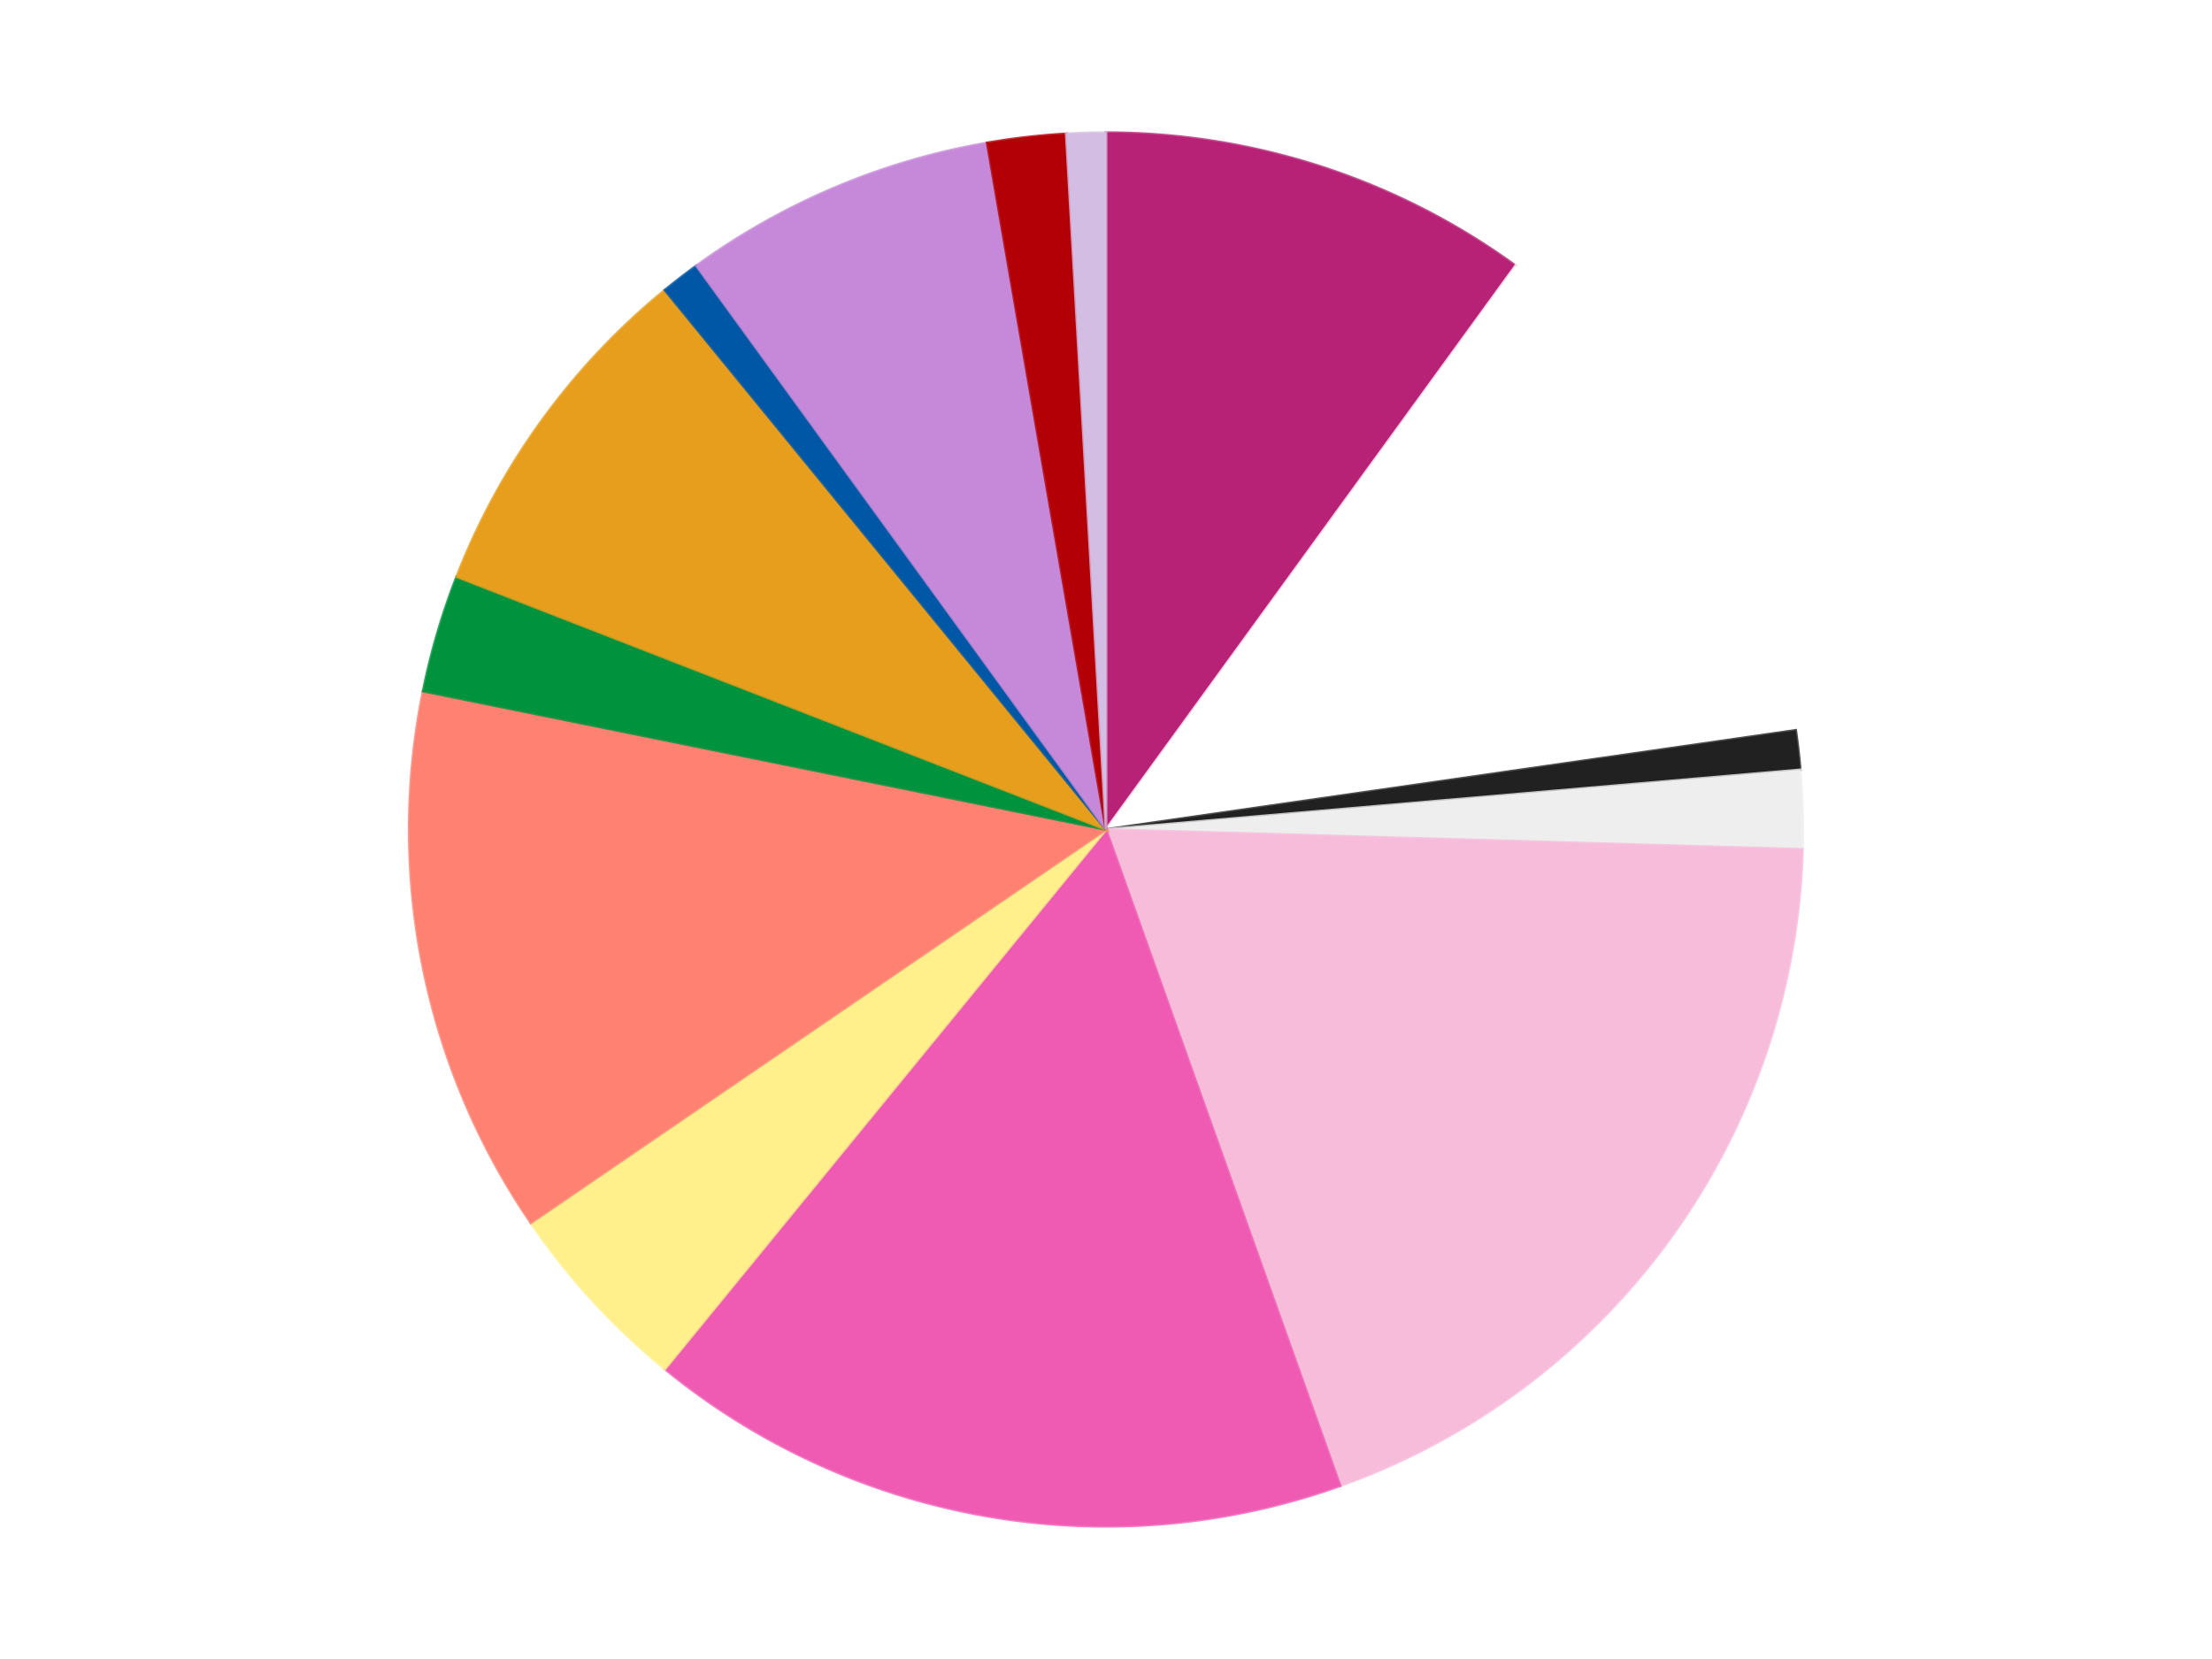 <?xml version='1.0' encoding='utf-8'?>
<svg xmlns="http://www.w3.org/2000/svg" xmlns:xlink="http://www.w3.org/1999/xlink" id="chart-4b6bed67-3cb5-46c5-8a3f-8d15f1e4f743" class="pygal-chart" viewBox="0 0 800 600"><!--Generated with pygal 3.0.4 (lxml) ©Kozea 2012-2016 on 2024-07-01--><!--http://pygal.org--><!--http://github.com/Kozea/pygal--><defs><style type="text/css">#chart-4b6bed67-3cb5-46c5-8a3f-8d15f1e4f743{-webkit-user-select:none;-webkit-font-smoothing:antialiased;font-family:Consolas,"Liberation Mono",Menlo,Courier,monospace}#chart-4b6bed67-3cb5-46c5-8a3f-8d15f1e4f743 .title{font-family:Consolas,"Liberation Mono",Menlo,Courier,monospace;font-size:16px}#chart-4b6bed67-3cb5-46c5-8a3f-8d15f1e4f743 .legends .legend text{font-family:Consolas,"Liberation Mono",Menlo,Courier,monospace;font-size:14px}#chart-4b6bed67-3cb5-46c5-8a3f-8d15f1e4f743 .axis text{font-family:Consolas,"Liberation Mono",Menlo,Courier,monospace;font-size:10px}#chart-4b6bed67-3cb5-46c5-8a3f-8d15f1e4f743 .axis text.major{font-family:Consolas,"Liberation Mono",Menlo,Courier,monospace;font-size:10px}#chart-4b6bed67-3cb5-46c5-8a3f-8d15f1e4f743 .text-overlay text.value{font-family:Consolas,"Liberation Mono",Menlo,Courier,monospace;font-size:16px}#chart-4b6bed67-3cb5-46c5-8a3f-8d15f1e4f743 .text-overlay text.label{font-family:Consolas,"Liberation Mono",Menlo,Courier,monospace;font-size:10px}#chart-4b6bed67-3cb5-46c5-8a3f-8d15f1e4f743 .tooltip{font-family:Consolas,"Liberation Mono",Menlo,Courier,monospace;font-size:14px}#chart-4b6bed67-3cb5-46c5-8a3f-8d15f1e4f743 text.no_data{font-family:Consolas,"Liberation Mono",Menlo,Courier,monospace;font-size:64px}
#chart-4b6bed67-3cb5-46c5-8a3f-8d15f1e4f743{background-color:transparent}#chart-4b6bed67-3cb5-46c5-8a3f-8d15f1e4f743 path,#chart-4b6bed67-3cb5-46c5-8a3f-8d15f1e4f743 line,#chart-4b6bed67-3cb5-46c5-8a3f-8d15f1e4f743 rect,#chart-4b6bed67-3cb5-46c5-8a3f-8d15f1e4f743 circle{-webkit-transition:150ms;-moz-transition:150ms;transition:150ms}#chart-4b6bed67-3cb5-46c5-8a3f-8d15f1e4f743 .graph &gt; .background{fill:transparent}#chart-4b6bed67-3cb5-46c5-8a3f-8d15f1e4f743 .plot &gt; .background{fill:transparent}#chart-4b6bed67-3cb5-46c5-8a3f-8d15f1e4f743 .graph{fill:rgba(0,0,0,.87)}#chart-4b6bed67-3cb5-46c5-8a3f-8d15f1e4f743 text.no_data{fill:rgba(0,0,0,1)}#chart-4b6bed67-3cb5-46c5-8a3f-8d15f1e4f743 .title{fill:rgba(0,0,0,1)}#chart-4b6bed67-3cb5-46c5-8a3f-8d15f1e4f743 .legends .legend text{fill:rgba(0,0,0,.87)}#chart-4b6bed67-3cb5-46c5-8a3f-8d15f1e4f743 .legends .legend:hover text{fill:rgba(0,0,0,1)}#chart-4b6bed67-3cb5-46c5-8a3f-8d15f1e4f743 .axis .line{stroke:rgba(0,0,0,1)}#chart-4b6bed67-3cb5-46c5-8a3f-8d15f1e4f743 .axis .guide.line{stroke:rgba(0,0,0,.54)}#chart-4b6bed67-3cb5-46c5-8a3f-8d15f1e4f743 .axis .major.line{stroke:rgba(0,0,0,.87)}#chart-4b6bed67-3cb5-46c5-8a3f-8d15f1e4f743 .axis text.major{fill:rgba(0,0,0,1)}#chart-4b6bed67-3cb5-46c5-8a3f-8d15f1e4f743 .axis.y .guides:hover .guide.line,#chart-4b6bed67-3cb5-46c5-8a3f-8d15f1e4f743 .line-graph .axis.x .guides:hover .guide.line,#chart-4b6bed67-3cb5-46c5-8a3f-8d15f1e4f743 .stackedline-graph .axis.x .guides:hover .guide.line,#chart-4b6bed67-3cb5-46c5-8a3f-8d15f1e4f743 .xy-graph .axis.x .guides:hover .guide.line{stroke:rgba(0,0,0,1)}#chart-4b6bed67-3cb5-46c5-8a3f-8d15f1e4f743 .axis .guides:hover text{fill:rgba(0,0,0,1)}#chart-4b6bed67-3cb5-46c5-8a3f-8d15f1e4f743 .reactive{fill-opacity:1.0;stroke-opacity:.8;stroke-width:1}#chart-4b6bed67-3cb5-46c5-8a3f-8d15f1e4f743 .ci{stroke:rgba(0,0,0,.87)}#chart-4b6bed67-3cb5-46c5-8a3f-8d15f1e4f743 .reactive.active,#chart-4b6bed67-3cb5-46c5-8a3f-8d15f1e4f743 .active .reactive{fill-opacity:0.6;stroke-opacity:.9;stroke-width:4}#chart-4b6bed67-3cb5-46c5-8a3f-8d15f1e4f743 .ci .reactive.active{stroke-width:1.5}#chart-4b6bed67-3cb5-46c5-8a3f-8d15f1e4f743 .series text{fill:rgba(0,0,0,1)}#chart-4b6bed67-3cb5-46c5-8a3f-8d15f1e4f743 .tooltip rect{fill:transparent;stroke:rgba(0,0,0,1);-webkit-transition:opacity 150ms;-moz-transition:opacity 150ms;transition:opacity 150ms}#chart-4b6bed67-3cb5-46c5-8a3f-8d15f1e4f743 .tooltip .label{fill:rgba(0,0,0,.87)}#chart-4b6bed67-3cb5-46c5-8a3f-8d15f1e4f743 .tooltip .label{fill:rgba(0,0,0,.87)}#chart-4b6bed67-3cb5-46c5-8a3f-8d15f1e4f743 .tooltip .legend{font-size:.8em;fill:rgba(0,0,0,.54)}#chart-4b6bed67-3cb5-46c5-8a3f-8d15f1e4f743 .tooltip .x_label{font-size:.6em;fill:rgba(0,0,0,1)}#chart-4b6bed67-3cb5-46c5-8a3f-8d15f1e4f743 .tooltip .xlink{font-size:.5em;text-decoration:underline}#chart-4b6bed67-3cb5-46c5-8a3f-8d15f1e4f743 .tooltip .value{font-size:1.5em}#chart-4b6bed67-3cb5-46c5-8a3f-8d15f1e4f743 .bound{font-size:.5em}#chart-4b6bed67-3cb5-46c5-8a3f-8d15f1e4f743 .max-value{font-size:.75em;fill:rgba(0,0,0,.54)}#chart-4b6bed67-3cb5-46c5-8a3f-8d15f1e4f743 .map-element{fill:transparent;stroke:rgba(0,0,0,.54) !important}#chart-4b6bed67-3cb5-46c5-8a3f-8d15f1e4f743 .map-element .reactive{fill-opacity:inherit;stroke-opacity:inherit}#chart-4b6bed67-3cb5-46c5-8a3f-8d15f1e4f743 .color-0,#chart-4b6bed67-3cb5-46c5-8a3f-8d15f1e4f743 .color-0 a:visited{stroke:#F44336;fill:#F44336}#chart-4b6bed67-3cb5-46c5-8a3f-8d15f1e4f743 .color-1,#chart-4b6bed67-3cb5-46c5-8a3f-8d15f1e4f743 .color-1 a:visited{stroke:#3F51B5;fill:#3F51B5}#chart-4b6bed67-3cb5-46c5-8a3f-8d15f1e4f743 .color-2,#chart-4b6bed67-3cb5-46c5-8a3f-8d15f1e4f743 .color-2 a:visited{stroke:#009688;fill:#009688}#chart-4b6bed67-3cb5-46c5-8a3f-8d15f1e4f743 .color-3,#chart-4b6bed67-3cb5-46c5-8a3f-8d15f1e4f743 .color-3 a:visited{stroke:#FFC107;fill:#FFC107}#chart-4b6bed67-3cb5-46c5-8a3f-8d15f1e4f743 .color-4,#chart-4b6bed67-3cb5-46c5-8a3f-8d15f1e4f743 .color-4 a:visited{stroke:#FF5722;fill:#FF5722}#chart-4b6bed67-3cb5-46c5-8a3f-8d15f1e4f743 .color-5,#chart-4b6bed67-3cb5-46c5-8a3f-8d15f1e4f743 .color-5 a:visited{stroke:#9C27B0;fill:#9C27B0}#chart-4b6bed67-3cb5-46c5-8a3f-8d15f1e4f743 .color-6,#chart-4b6bed67-3cb5-46c5-8a3f-8d15f1e4f743 .color-6 a:visited{stroke:#03A9F4;fill:#03A9F4}#chart-4b6bed67-3cb5-46c5-8a3f-8d15f1e4f743 .color-7,#chart-4b6bed67-3cb5-46c5-8a3f-8d15f1e4f743 .color-7 a:visited{stroke:#8BC34A;fill:#8BC34A}#chart-4b6bed67-3cb5-46c5-8a3f-8d15f1e4f743 .color-8,#chart-4b6bed67-3cb5-46c5-8a3f-8d15f1e4f743 .color-8 a:visited{stroke:#FF9800;fill:#FF9800}#chart-4b6bed67-3cb5-46c5-8a3f-8d15f1e4f743 .color-9,#chart-4b6bed67-3cb5-46c5-8a3f-8d15f1e4f743 .color-9 a:visited{stroke:#E91E63;fill:#E91E63}#chart-4b6bed67-3cb5-46c5-8a3f-8d15f1e4f743 .color-10,#chart-4b6bed67-3cb5-46c5-8a3f-8d15f1e4f743 .color-10 a:visited{stroke:#2196F3;fill:#2196F3}#chart-4b6bed67-3cb5-46c5-8a3f-8d15f1e4f743 .color-11,#chart-4b6bed67-3cb5-46c5-8a3f-8d15f1e4f743 .color-11 a:visited{stroke:#4CAF50;fill:#4CAF50}#chart-4b6bed67-3cb5-46c5-8a3f-8d15f1e4f743 .color-12,#chart-4b6bed67-3cb5-46c5-8a3f-8d15f1e4f743 .color-12 a:visited{stroke:#FFEB3B;fill:#FFEB3B}#chart-4b6bed67-3cb5-46c5-8a3f-8d15f1e4f743 .color-13,#chart-4b6bed67-3cb5-46c5-8a3f-8d15f1e4f743 .color-13 a:visited{stroke:#673AB7;fill:#673AB7}#chart-4b6bed67-3cb5-46c5-8a3f-8d15f1e4f743 .text-overlay .color-0 text{fill:black}#chart-4b6bed67-3cb5-46c5-8a3f-8d15f1e4f743 .text-overlay .color-1 text{fill:black}#chart-4b6bed67-3cb5-46c5-8a3f-8d15f1e4f743 .text-overlay .color-2 text{fill:black}#chart-4b6bed67-3cb5-46c5-8a3f-8d15f1e4f743 .text-overlay .color-3 text{fill:black}#chart-4b6bed67-3cb5-46c5-8a3f-8d15f1e4f743 .text-overlay .color-4 text{fill:black}#chart-4b6bed67-3cb5-46c5-8a3f-8d15f1e4f743 .text-overlay .color-5 text{fill:black}#chart-4b6bed67-3cb5-46c5-8a3f-8d15f1e4f743 .text-overlay .color-6 text{fill:black}#chart-4b6bed67-3cb5-46c5-8a3f-8d15f1e4f743 .text-overlay .color-7 text{fill:black}#chart-4b6bed67-3cb5-46c5-8a3f-8d15f1e4f743 .text-overlay .color-8 text{fill:black}#chart-4b6bed67-3cb5-46c5-8a3f-8d15f1e4f743 .text-overlay .color-9 text{fill:black}#chart-4b6bed67-3cb5-46c5-8a3f-8d15f1e4f743 .text-overlay .color-10 text{fill:black}#chart-4b6bed67-3cb5-46c5-8a3f-8d15f1e4f743 .text-overlay .color-11 text{fill:black}#chart-4b6bed67-3cb5-46c5-8a3f-8d15f1e4f743 .text-overlay .color-12 text{fill:black}#chart-4b6bed67-3cb5-46c5-8a3f-8d15f1e4f743 .text-overlay .color-13 text{fill:black}
#chart-4b6bed67-3cb5-46c5-8a3f-8d15f1e4f743 text.no_data{text-anchor:middle}#chart-4b6bed67-3cb5-46c5-8a3f-8d15f1e4f743 .guide.line{fill:none}#chart-4b6bed67-3cb5-46c5-8a3f-8d15f1e4f743 .centered{text-anchor:middle}#chart-4b6bed67-3cb5-46c5-8a3f-8d15f1e4f743 .title{text-anchor:middle}#chart-4b6bed67-3cb5-46c5-8a3f-8d15f1e4f743 .legends .legend text{fill-opacity:1}#chart-4b6bed67-3cb5-46c5-8a3f-8d15f1e4f743 .axis.x text{text-anchor:middle}#chart-4b6bed67-3cb5-46c5-8a3f-8d15f1e4f743 .axis.x:not(.web) text[transform]{text-anchor:start}#chart-4b6bed67-3cb5-46c5-8a3f-8d15f1e4f743 .axis.x:not(.web) text[transform].backwards{text-anchor:end}#chart-4b6bed67-3cb5-46c5-8a3f-8d15f1e4f743 .axis.y text{text-anchor:end}#chart-4b6bed67-3cb5-46c5-8a3f-8d15f1e4f743 .axis.y text[transform].backwards{text-anchor:start}#chart-4b6bed67-3cb5-46c5-8a3f-8d15f1e4f743 .axis.y2 text{text-anchor:start}#chart-4b6bed67-3cb5-46c5-8a3f-8d15f1e4f743 .axis.y2 text[transform].backwards{text-anchor:end}#chart-4b6bed67-3cb5-46c5-8a3f-8d15f1e4f743 .axis .guide.line{stroke-dasharray:4,4;stroke:black}#chart-4b6bed67-3cb5-46c5-8a3f-8d15f1e4f743 .axis .major.guide.line{stroke-dasharray:6,6;stroke:black}#chart-4b6bed67-3cb5-46c5-8a3f-8d15f1e4f743 .horizontal .axis.y .guide.line,#chart-4b6bed67-3cb5-46c5-8a3f-8d15f1e4f743 .horizontal .axis.y2 .guide.line,#chart-4b6bed67-3cb5-46c5-8a3f-8d15f1e4f743 .vertical .axis.x .guide.line{opacity:0}#chart-4b6bed67-3cb5-46c5-8a3f-8d15f1e4f743 .horizontal .axis.always_show .guide.line,#chart-4b6bed67-3cb5-46c5-8a3f-8d15f1e4f743 .vertical .axis.always_show .guide.line{opacity:1 !important}#chart-4b6bed67-3cb5-46c5-8a3f-8d15f1e4f743 .axis.y .guides:hover .guide.line,#chart-4b6bed67-3cb5-46c5-8a3f-8d15f1e4f743 .axis.y2 .guides:hover .guide.line,#chart-4b6bed67-3cb5-46c5-8a3f-8d15f1e4f743 .axis.x .guides:hover .guide.line{opacity:1}#chart-4b6bed67-3cb5-46c5-8a3f-8d15f1e4f743 .axis .guides:hover text{opacity:1}#chart-4b6bed67-3cb5-46c5-8a3f-8d15f1e4f743 .nofill{fill:none}#chart-4b6bed67-3cb5-46c5-8a3f-8d15f1e4f743 .subtle-fill{fill-opacity:.2}#chart-4b6bed67-3cb5-46c5-8a3f-8d15f1e4f743 .dot{stroke-width:1px;fill-opacity:1;stroke-opacity:1}#chart-4b6bed67-3cb5-46c5-8a3f-8d15f1e4f743 .dot.active{stroke-width:5px}#chart-4b6bed67-3cb5-46c5-8a3f-8d15f1e4f743 .dot.negative{fill:transparent}#chart-4b6bed67-3cb5-46c5-8a3f-8d15f1e4f743 text,#chart-4b6bed67-3cb5-46c5-8a3f-8d15f1e4f743 tspan{stroke:none !important}#chart-4b6bed67-3cb5-46c5-8a3f-8d15f1e4f743 .series text.active{opacity:1}#chart-4b6bed67-3cb5-46c5-8a3f-8d15f1e4f743 .tooltip rect{fill-opacity:.95;stroke-width:.5}#chart-4b6bed67-3cb5-46c5-8a3f-8d15f1e4f743 .tooltip text{fill-opacity:1}#chart-4b6bed67-3cb5-46c5-8a3f-8d15f1e4f743 .showable{visibility:hidden}#chart-4b6bed67-3cb5-46c5-8a3f-8d15f1e4f743 .showable.shown{visibility:visible}#chart-4b6bed67-3cb5-46c5-8a3f-8d15f1e4f743 .gauge-background{fill:rgba(229,229,229,1);stroke:none}#chart-4b6bed67-3cb5-46c5-8a3f-8d15f1e4f743 .bg-lines{stroke:transparent;stroke-width:2px}</style><script type="text/javascript">window.pygal = window.pygal || {};window.pygal.config = window.pygal.config || {};window.pygal.config['4b6bed67-3cb5-46c5-8a3f-8d15f1e4f743'] = {"allow_interruptions": false, "box_mode": "extremes", "classes": ["pygal-chart"], "css": ["file://style.css", "file://graph.css"], "defs": [], "disable_xml_declaration": false, "dots_size": 2.5, "dynamic_print_values": false, "explicit_size": false, "fill": false, "force_uri_protocol": "https", "formatter": null, "half_pie": false, "height": 600, "include_x_axis": false, "inner_radius": 0, "interpolate": null, "interpolation_parameters": {}, "interpolation_precision": 250, "inverse_y_axis": false, "js": ["//kozea.github.io/pygal.js/2.0.x/pygal-tooltips.min.js"], "legend_at_bottom": false, "legend_at_bottom_columns": null, "legend_box_size": 12, "logarithmic": false, "margin": 20, "margin_bottom": null, "margin_left": null, "margin_right": null, "margin_top": null, "max_scale": 16, "min_scale": 4, "missing_value_fill_truncation": "x", "no_data_text": "No data", "no_prefix": false, "order_min": null, "pretty_print": false, "print_labels": false, "print_values": false, "print_values_position": "center", "print_zeroes": true, "range": null, "rounded_bars": null, "secondary_range": null, "show_dots": true, "show_legend": false, "show_minor_x_labels": true, "show_minor_y_labels": true, "show_only_major_dots": false, "show_x_guides": false, "show_x_labels": true, "show_y_guides": true, "show_y_labels": true, "spacing": 10, "stack_from_top": false, "strict": false, "stroke": true, "stroke_style": null, "style": {"background": "transparent", "ci_colors": [], "colors": ["#F44336", "#3F51B5", "#009688", "#FFC107", "#FF5722", "#9C27B0", "#03A9F4", "#8BC34A", "#FF9800", "#E91E63", "#2196F3", "#4CAF50", "#FFEB3B", "#673AB7", "#00BCD4", "#CDDC39", "#9E9E9E", "#607D8B"], "dot_opacity": "1", "font_family": "Consolas, \"Liberation Mono\", Menlo, Courier, monospace", "foreground": "rgba(0, 0, 0, .87)", "foreground_strong": "rgba(0, 0, 0, 1)", "foreground_subtle": "rgba(0, 0, 0, .54)", "guide_stroke_color": "black", "guide_stroke_dasharray": "4,4", "label_font_family": "Consolas, \"Liberation Mono\", Menlo, Courier, monospace", "label_font_size": 10, "legend_font_family": "Consolas, \"Liberation Mono\", Menlo, Courier, monospace", "legend_font_size": 14, "major_guide_stroke_color": "black", "major_guide_stroke_dasharray": "6,6", "major_label_font_family": "Consolas, \"Liberation Mono\", Menlo, Courier, monospace", "major_label_font_size": 10, "no_data_font_family": "Consolas, \"Liberation Mono\", Menlo, Courier, monospace", "no_data_font_size": 64, "opacity": "1.0", "opacity_hover": "0.6", "plot_background": "transparent", "stroke_opacity": ".8", "stroke_opacity_hover": ".9", "stroke_width": "1", "stroke_width_hover": "4", "title_font_family": "Consolas, \"Liberation Mono\", Menlo, Courier, monospace", "title_font_size": 16, "tooltip_font_family": "Consolas, \"Liberation Mono\", Menlo, Courier, monospace", "tooltip_font_size": 14, "transition": "150ms", "value_background": "rgba(229, 229, 229, 1)", "value_colors": [], "value_font_family": "Consolas, \"Liberation Mono\", Menlo, Courier, monospace", "value_font_size": 16, "value_label_font_family": "Consolas, \"Liberation Mono\", Menlo, Courier, monospace", "value_label_font_size": 10}, "title": null, "tooltip_border_radius": 0, "tooltip_fancy_mode": true, "truncate_label": null, "truncate_legend": null, "width": 800, "x_label_rotation": 0, "x_labels": null, "x_labels_major": null, "x_labels_major_count": null, "x_labels_major_every": null, "x_title": null, "xrange": null, "y_label_rotation": 0, "y_labels": null, "y_labels_major": null, "y_labels_major_count": null, "y_labels_major_every": null, "y_title": null, "zero": 0, "legends": ["Magenta", "White", "Black", "Trans-Clear", "Bright Pink", "Dark Pink", "Bright Light Yellow", "Coral", "Green", "Pearl Gold", "Blue", "Medium Lavender", "Red", "Lavender"]}</script><script type="text/javascript" xlink:href="https://kozea.github.io/pygal.js/2.0.x/pygal-tooltips.min.js"/></defs><title>Pygal</title><g class="graph pie-graph vertical"><rect x="0" y="0" width="800" height="600" class="background"/><g transform="translate(20, 20)" class="plot"><rect x="0" y="0" width="760" height="560" class="background"/><g class="series serie-0 color-0"><g class="slices"><g class="slice" style="fill: #B72276; stroke: #B72276"><path d="M380 28 A252 252 0 0 1 528.122 76.128 L380 280 A0 0 0 0 0 380 280 z" class="slice reactive tooltip-trigger"/><desc class="value">11</desc><desc class="x centered">418.93614129124336</desc><desc class="y centered">160.16687894681064</desc></g></g></g><g class="series serie-1 color-1"><g class="slices"><g class="slice" style="fill: #FFFFFF; stroke: #FFFFFF"><path d="M528.122 76.128 A252 252 0 0 1 629.435 244.137 L380 280 A0 0 0 0 0 380 280 z" class="slice reactive tooltip-trigger"/><desc class="value">14</desc><desc class="x centered">487.8999778117002</desc><desc class="y centered">214.9339198334908</desc></g></g></g><g class="series serie-2 color-2"><g class="slices"><g class="slice" style="fill: #212121; stroke: #212121"><path d="M629.435 244.137 A252 252 0 0 1 631.076 258.435 L380 280 A0 0 0 0 0 380 280 z" class="slice reactive tooltip-trigger"/><desc class="value">1</desc><desc class="x centered">505.1786986539173</desc><desc class="y centered">265.63708235379187</desc></g></g></g><g class="series serie-3 color-3"><g class="slices"><g class="slice" style="fill: #EEEEEE; stroke: #EEEEEE"><path d="M631.076 258.435 A252 252 0 0 1 631.897 287.196 L380 280 A0 0 0 0 0 380 280 z" class="slice reactive tooltip-trigger"/><desc class="value">2</desc><desc class="x centered">505.9486162963518</desc><desc class="y centered">276.4019375999943</desc></g></g></g><g class="series serie-4 color-4"><g class="slices"><g class="slice" style="fill: #F7BCDA; stroke: #F7BCDA"><path d="M631.897 287.196 A252 252 0 0 1 464.684 517.345 L380 280 A0 0 0 0 0 380 280 z" class="slice reactive tooltip-trigger"/><desc class="value">21</desc><desc class="x centered">481.93614129124336</desc><desc class="y centered">354.0609417888516</desc></g></g></g><g class="series serie-5 color-5"><g class="slices"><g class="slice" style="fill: #EF5BB3; stroke: #EF5BB3"><path d="M464.684 517.345 A252 252 0 0 1 220.481 475.084 L380 280 A0 0 0 0 0 380 280 z" class="slice reactive tooltip-trigger"/><desc class="value">18</desc><desc class="x centered">358.51420372828943</desc><desc class="y centered">404.1545833168093</desc></g></g></g><g class="series serie-6 color-6"><g class="slices"><g class="slice" style="fill: #FFF08C; stroke: #FFF08C"><path d="M220.481 475.084 A252 252 0 0 1 171.981 422.24 L380 280 A0 0 0 0 0 380 280 z" class="slice reactive tooltip-trigger"/><desc class="value">5</desc><desc class="x centered">287.170616627573</desc><desc class="y centered">365.19803743452644</desc></g></g></g><g class="series serie-7 color-7"><g class="slices"><g class="slice" style="fill: #FF8172; stroke: #FF8172"><path d="M171.981 422.24 A252 252 0 0 1 133.019 229.955 L380 280 A0 0 0 0 0 380 280 z" class="slice reactive tooltip-trigger"/><desc class="value">14</desc><desc class="x centered">256.50959730235843</desc><desc class="y centered">305.02239879736396</desc></g></g></g><g class="series serie-8 color-8"><g class="slices"><g class="slice" style="fill: #00923D; stroke: #00923D"><path d="M133.019 229.955 A252 252 0 0 1 145.17 188.572 L380 280 A0 0 0 0 0 380 280 z" class="slice reactive tooltip-trigger"/><desc class="value">3</desc><desc class="x centered">259.1038853245733</desc><desc class="y centered">244.50169783797992</desc></g></g></g><g class="series serie-9 color-9"><g class="slices"><g class="slice" style="fill: #E79E1D; stroke: #E79E1D"><path d="M145.17 188.572 A252 252 0 0 1 220.481 84.916 L380 280 A0 0 0 0 0 380 280 z" class="slice reactive tooltip-trigger"/><desc class="value">9</desc><desc class="x centered">278.0638587087566</desc><desc class="y centered">205.9390582111484</desc></g></g></g><g class="series serie-10 color-10"><g class="slices"><g class="slice" style="fill: #0057A6; stroke: #0057A6"><path d="M220.481 84.916 A252 252 0 0 1 231.878 76.128 L380 280 A0 0 0 0 0 380 280 z" class="slice reactive tooltip-trigger"/><desc class="value">1</desc><desc class="x centered">303.05836716593484</desc><desc class="y centered">180.2203170137933</desc></g></g></g><g class="series serie-11 color-11"><g class="slices"><g class="slice" style="fill: #C689D9; stroke: #C689D9"><path d="M231.878 76.128 A252 252 0 0 1 337.028 31.691 L380 280 A0 0 0 0 0 380 280 z" class="slice reactive tooltip-trigger"/><desc class="value">8</desc><desc class="x centered">330.9519666040088</desc><desc class="y centered">163.93841970752882</desc></g></g></g><g class="series serie-12 color-12"><g class="slices"><g class="slice" style="fill: #B30006; stroke: #B30006"><path d="M337.028 31.691 A252 252 0 0 1 365.614 28.411 L380 280 A0 0 0 0 0 380 280 z" class="slice reactive tooltip-trigger"/><desc class="value">2</desc><desc class="x centered">365.637082353792</desc><desc class="y centered">154.82130134608266</desc></g></g></g><g class="series serie-13 color-13"><g class="slices"><g class="slice" style="fill: #D3BDE3; stroke: #D3BDE3"><path d="M365.614 28.411 A252 252 0 0 1 380 28 L380 280 A0 0 0 0 0 380 280 z" class="slice reactive tooltip-trigger"/><desc class="value">1</desc><desc class="x centered">376.4019375999943</desc><desc class="y centered">154.05138370364816</desc></g></g></g></g><g class="titles"/><g transform="translate(20, 20)" class="plot overlay"><g class="series serie-0 color-0"/><g class="series serie-1 color-1"/><g class="series serie-2 color-2"/><g class="series serie-3 color-3"/><g class="series serie-4 color-4"/><g class="series serie-5 color-5"/><g class="series serie-6 color-6"/><g class="series serie-7 color-7"/><g class="series serie-8 color-8"/><g class="series serie-9 color-9"/><g class="series serie-10 color-10"/><g class="series serie-11 color-11"/><g class="series serie-12 color-12"/><g class="series serie-13 color-13"/></g><g transform="translate(20, 20)" class="plot text-overlay"><g class="series serie-0 color-0"/><g class="series serie-1 color-1"/><g class="series serie-2 color-2"/><g class="series serie-3 color-3"/><g class="series serie-4 color-4"/><g class="series serie-5 color-5"/><g class="series serie-6 color-6"/><g class="series serie-7 color-7"/><g class="series serie-8 color-8"/><g class="series serie-9 color-9"/><g class="series serie-10 color-10"/><g class="series serie-11 color-11"/><g class="series serie-12 color-12"/><g class="series serie-13 color-13"/></g><g transform="translate(20, 20)" class="plot tooltip-overlay"><g transform="translate(0 0)" style="opacity: 0" class="tooltip"><rect rx="0" ry="0" width="0" height="0" class="tooltip-box"/><g class="text"/></g></g></g></svg>